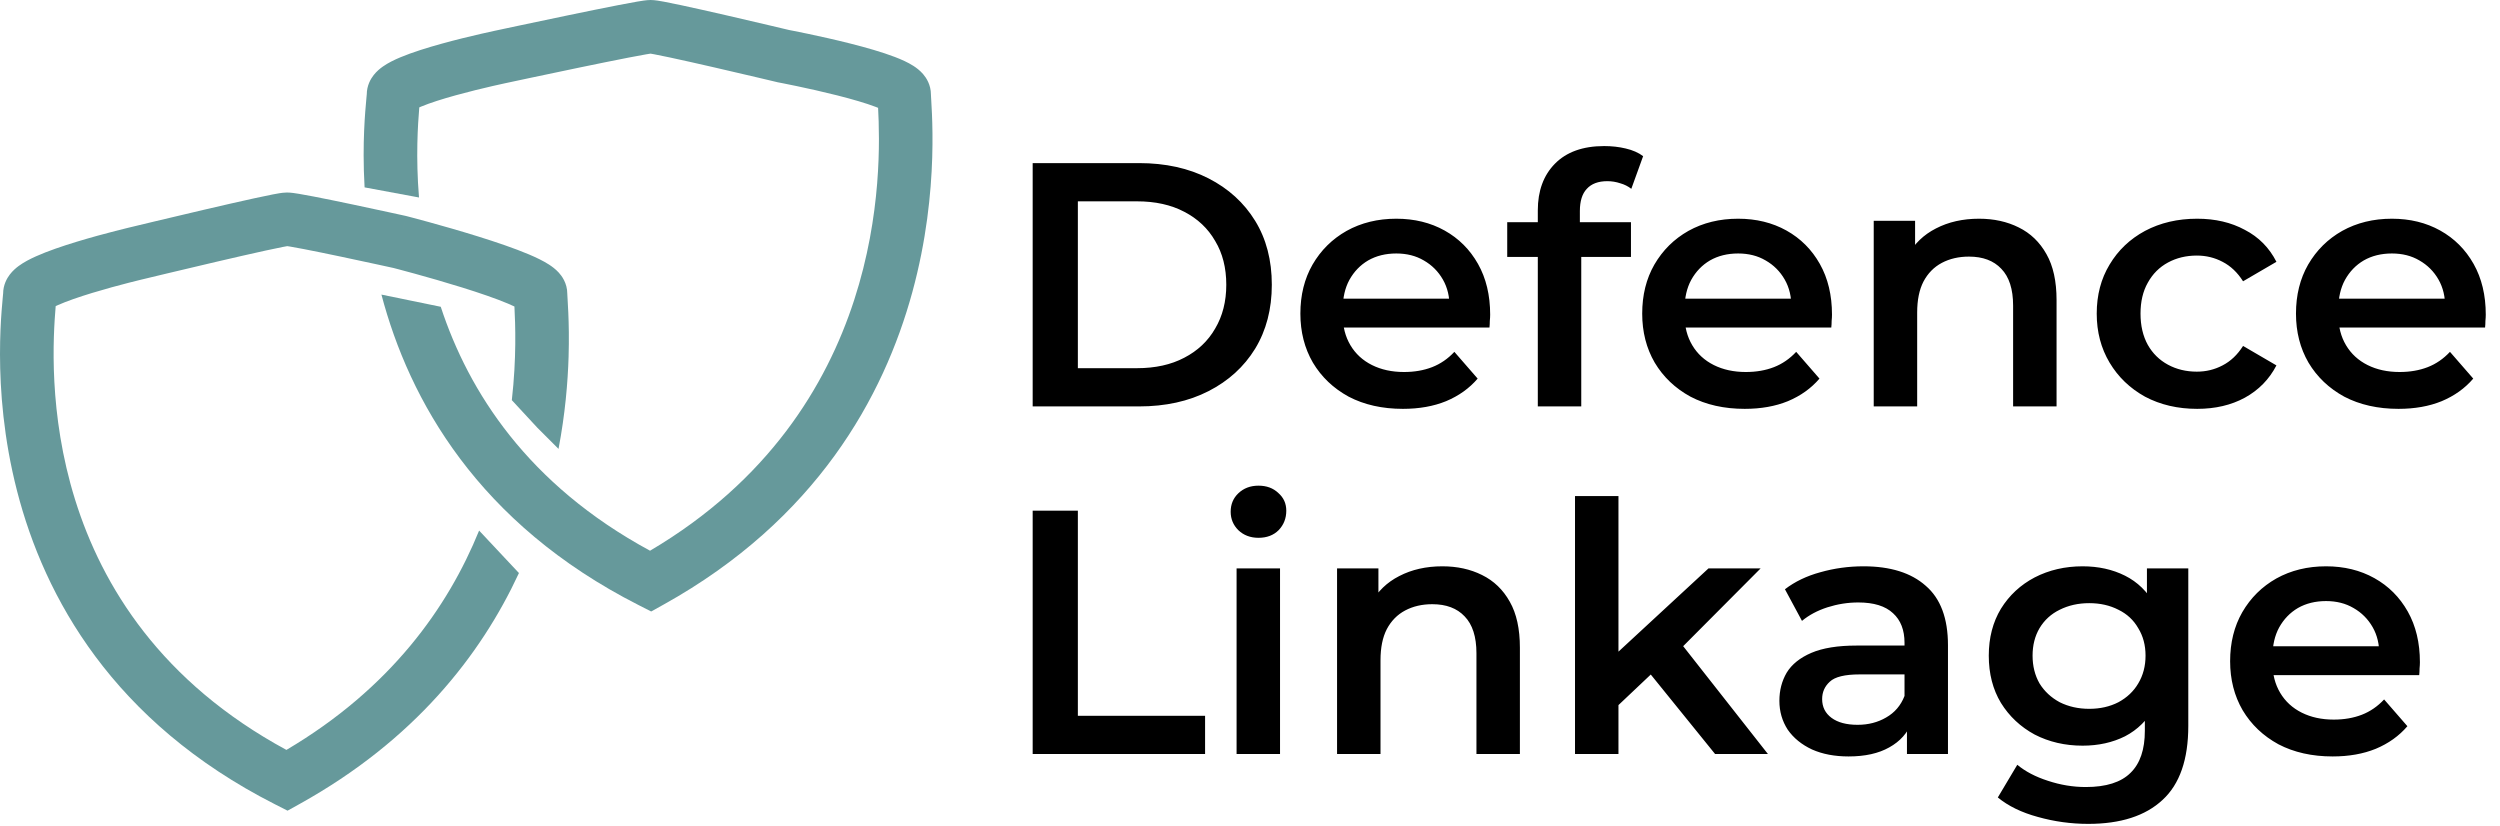 <svg width="935" height="309" viewBox="0 0 935 309" fill="none" xmlns="http://www.w3.org/2000/svg">
<path d="M386.22 152V61H426C435.88 61 444.547 62.907 452 66.72C459.453 70.533 465.26 75.82 469.42 82.58C473.58 89.34 475.66 97.313 475.66 106.5C475.66 115.6 473.58 123.573 469.42 130.42C465.26 137.18 459.453 142.467 452 146.28C444.547 150.093 435.88 152 426 152H386.22ZM403.12 137.7H425.22C432.067 137.7 437.96 136.4 442.9 133.8C447.927 131.2 451.783 127.56 454.47 122.88C457.243 118.2 458.63 112.74 458.63 106.5C458.63 100.173 457.243 94.713 454.47 90.12C451.783 85.44 447.927 81.8 442.9 79.2C437.96 76.6 432.067 75.3 425.22 75.3H403.12V137.7ZM524.692 152.91C516.979 152.91 510.219 151.393 504.412 148.36C498.692 145.24 494.229 140.993 491.022 135.62C487.902 130.247 486.342 124.137 486.342 117.29C486.342 110.357 487.859 104.247 490.892 98.96C494.012 93.587 498.259 89.383 503.632 86.35C509.092 83.317 515.289 81.8 522.222 81.8C528.982 81.8 535.006 83.273 540.292 86.22C545.579 89.167 549.739 93.327 552.772 98.7C555.806 104.073 557.322 110.4 557.322 117.68C557.322 118.373 557.279 119.153 557.192 120.02C557.192 120.887 557.149 121.71 557.062 122.49H499.212V111.7H548.482L542.112 115.08C542.199 111.093 541.376 107.583 539.642 104.55C537.909 101.517 535.526 99.133 532.492 97.4C529.546 95.667 526.122 94.8 522.222 94.8C518.236 94.8 514.726 95.667 511.692 97.4C508.746 99.133 506.406 101.56 504.672 104.68C503.026 107.713 502.202 111.31 502.202 115.47V118.07C502.202 122.23 503.156 125.913 505.062 129.12C506.969 132.327 509.656 134.797 513.122 136.53C516.589 138.263 520.576 139.13 525.082 139.13C528.982 139.13 532.492 138.523 535.612 137.31C538.732 136.097 541.506 134.19 543.932 131.59L552.642 141.6C549.522 145.24 545.579 148.057 540.812 150.05C536.132 151.957 530.759 152.91 524.692 152.91ZM575.141 152V78.68C575.141 71.4 577.265 65.593 581.511 61.26C585.845 56.84 591.998 54.63 599.971 54.63C602.831 54.63 605.518 54.933 608.031 55.54C610.631 56.147 612.798 57.1 614.531 58.4L610.111 70.62C608.898 69.667 607.511 68.973 605.951 68.54C604.391 68.02 602.788 67.76 601.141 67.76C597.761 67.76 595.205 68.713 593.471 70.62C591.738 72.44 590.871 75.213 590.871 78.94V86.74L591.391 94.02V152H575.141ZM563.701 96.1V83.1H609.981V96.1H563.701ZM652.534 152.91C644.821 152.91 638.061 151.393 632.254 148.36C626.534 145.24 622.071 140.993 618.864 135.62C615.744 130.247 614.184 124.137 614.184 117.29C614.184 110.357 615.701 104.247 618.734 98.96C621.854 93.587 626.101 89.383 631.474 86.35C636.934 83.317 643.131 81.8 650.064 81.8C656.824 81.8 662.847 83.273 668.134 86.22C673.421 89.167 677.581 93.327 680.614 98.7C683.647 104.073 685.164 110.4 685.164 117.68C685.164 118.373 685.121 119.153 685.034 120.02C685.034 120.887 684.991 121.71 684.904 122.49H627.054V111.7H676.324L669.954 115.08C670.041 111.093 669.217 107.583 667.484 104.55C665.751 101.517 663.367 99.133 660.334 97.4C657.387 95.667 653.964 94.8 650.064 94.8C646.077 94.8 642.567 95.667 639.534 97.4C636.587 99.133 634.247 101.56 632.514 104.68C630.867 107.713 630.044 111.31 630.044 115.47V118.07C630.044 122.23 630.997 125.913 632.904 129.12C634.811 132.327 637.497 134.797 640.964 136.53C644.431 138.263 648.417 139.13 652.924 139.13C656.824 139.13 660.334 138.523 663.454 137.31C666.574 136.097 669.347 134.19 671.774 131.59L680.484 141.6C677.364 145.24 673.421 148.057 668.654 150.05C663.974 151.957 658.601 152.91 652.534 152.91ZM740.163 81.8C745.71 81.8 750.65 82.883 754.983 85.05C759.403 87.217 762.87 90.553 765.383 95.06C767.897 99.48 769.153 105.2 769.153 112.22V152H752.903V114.3C752.903 108.147 751.43 103.553 748.483 100.52C745.623 97.487 741.593 95.97 736.393 95.97C732.58 95.97 729.2 96.75 726.253 98.31C723.307 99.87 721.01 102.21 719.363 105.33C717.803 108.363 717.023 112.22 717.023 116.9V152H700.773V82.58H716.243V101.3L713.513 95.58C715.94 91.16 719.45 87.78 724.043 85.44C728.723 83.013 734.097 81.8 740.163 81.8ZM821.744 152.91C814.464 152.91 807.964 151.393 802.244 148.36C796.611 145.24 792.191 140.993 788.984 135.62C785.778 130.247 784.174 124.137 784.174 117.29C784.174 110.357 785.778 104.247 788.984 98.96C792.191 93.587 796.611 89.383 802.244 86.35C807.964 83.317 814.464 81.8 821.744 81.8C828.504 81.8 834.441 83.187 839.554 85.96C844.754 88.647 848.698 92.633 851.384 97.92L838.904 105.2C836.824 101.907 834.268 99.48 831.234 97.92C828.288 96.36 825.081 95.58 821.614 95.58C817.628 95.58 814.031 96.447 810.824 98.18C807.618 99.913 805.104 102.427 803.284 105.72C801.464 108.927 800.554 112.783 800.554 117.29C800.554 121.797 801.464 125.697 803.284 128.99C805.104 132.197 807.618 134.667 810.824 136.4C814.031 138.133 817.628 139 821.614 139C825.081 139 828.288 138.22 831.234 136.66C834.268 135.1 836.824 132.673 838.904 129.38L851.384 136.66C848.698 141.86 844.754 145.89 839.554 148.75C834.441 151.523 828.504 152.91 821.744 152.91ZM897.046 152.91C889.333 152.91 882.573 151.393 876.766 148.36C871.046 145.24 866.583 140.993 863.376 135.62C860.256 130.247 858.696 124.137 858.696 117.29C858.696 110.357 860.213 104.247 863.246 98.96C866.366 93.587 870.613 89.383 875.986 86.35C881.446 83.317 887.643 81.8 894.576 81.8C901.336 81.8 907.359 83.273 912.646 86.22C917.933 89.167 922.093 93.327 925.126 98.7C928.159 104.073 929.676 110.4 929.676 117.68C929.676 118.373 929.633 119.153 929.546 120.02C929.546 120.887 929.503 121.71 929.416 122.49H871.566V111.7H920.836L914.466 115.08C914.553 111.093 913.729 107.583 911.996 104.55C910.263 101.517 907.879 99.133 904.846 97.4C901.899 95.667 898.476 94.8 894.576 94.8C890.589 94.8 887.079 95.667 884.046 97.4C881.099 99.133 878.759 101.56 877.026 104.68C875.379 107.713 874.556 111.31 874.556 115.47V118.07C874.556 122.23 875.509 125.913 877.416 129.12C879.323 132.327 882.009 134.797 885.476 136.53C888.943 138.263 892.929 139.13 897.436 139.13C901.336 139.13 904.846 138.523 907.966 137.31C911.086 136.097 913.859 134.19 916.286 131.59L924.996 141.6C921.876 145.24 917.933 148.057 913.166 150.05C908.486 151.957 903.113 152.91 897.046 152.91ZM386.22 282V191H403.12V267.7H450.7V282H386.22ZM462.482 282V212.58H478.732V282H462.482ZM470.672 201.14C467.639 201.14 465.126 200.187 463.132 198.28C461.226 196.373 460.272 194.077 460.272 191.39C460.272 188.617 461.226 186.32 463.132 184.5C465.126 182.593 467.639 181.64 470.672 181.64C473.706 181.64 476.176 182.55 478.082 184.37C480.076 186.103 481.072 188.313 481.072 191C481.072 193.86 480.119 196.287 478.212 198.28C476.306 200.187 473.792 201.14 470.672 201.14ZM539.45 211.8C544.997 211.8 549.937 212.883 554.27 215.05C558.69 217.217 562.157 220.553 564.67 225.06C567.184 229.48 568.44 235.2 568.44 242.22V282H552.19V244.3C552.19 238.147 550.717 233.553 547.77 230.52C544.91 227.487 540.88 225.97 535.68 225.97C531.867 225.97 528.487 226.75 525.54 228.31C522.594 229.87 520.297 232.21 518.65 235.33C517.09 238.363 516.31 242.22 516.31 246.9V282H500.06V212.58H515.53V231.3L512.8 225.58C515.227 221.16 518.737 217.78 523.33 215.44C528.01 213.013 533.384 211.8 539.45 211.8ZM602.315 266.53L602.705 246.12L638.975 212.58H658.475L627.665 243.52L619.085 250.67L602.315 266.53ZM589.055 282V185.54H605.305V282H589.055ZM641.445 282L616.095 250.67L626.365 237.67L661.205 282H641.445ZM713.201 282V267.96L712.291 264.97V240.4C712.291 235.633 710.861 231.95 708.001 229.35C705.141 226.663 700.808 225.32 695.001 225.32C691.101 225.32 687.245 225.927 683.431 227.14C679.705 228.353 676.541 230.043 673.941 232.21L667.571 220.38C671.298 217.52 675.718 215.397 680.831 214.01C686.031 212.537 691.405 211.8 696.951 211.8C707.005 211.8 714.761 214.227 720.221 219.08C725.768 223.847 728.541 231.257 728.541 241.31V282H713.201ZM691.361 282.91C686.161 282.91 681.611 282.043 677.711 280.31C673.811 278.49 670.778 276.02 668.611 272.9C666.531 269.693 665.491 266.097 665.491 262.11C665.491 258.21 666.401 254.7 668.221 251.58C670.128 248.46 673.205 245.99 677.451 244.17C681.698 242.35 687.331 241.44 694.351 241.44H714.501V252.23H695.521C689.975 252.23 686.248 253.14 684.341 254.96C682.435 256.693 681.481 258.86 681.481 261.46C681.481 264.407 682.651 266.747 684.991 268.48C687.331 270.213 690.581 271.08 694.741 271.08C698.728 271.08 702.281 270.17 705.401 268.35C708.608 266.53 710.905 263.843 712.291 260.29L715.021 270.04C713.461 274.113 710.645 277.277 706.571 279.53C702.585 281.783 697.515 282.91 691.361 282.91ZM780.983 308.13C774.57 308.13 768.287 307.263 762.133 305.53C756.067 303.883 751.083 301.457 747.183 298.25L754.463 286.03C757.497 288.543 761.31 290.537 765.903 292.01C770.583 293.57 775.307 294.35 780.073 294.35C787.7 294.35 793.29 292.573 796.843 289.02C800.397 285.553 802.173 280.31 802.173 273.29V260.94L803.473 245.21L802.953 229.48V212.58H818.423V271.47C818.423 284.037 815.217 293.267 808.803 299.16C802.39 305.14 793.117 308.13 780.983 308.13ZM778.903 278.88C772.317 278.88 766.337 277.493 760.963 274.72C755.677 271.86 751.473 267.917 748.353 262.89C745.32 257.863 743.803 251.97 743.803 245.21C743.803 238.537 745.32 232.687 748.353 227.66C751.473 222.633 755.677 218.733 760.963 215.96C766.337 213.187 772.317 211.8 778.903 211.8C784.797 211.8 790.083 212.97 794.763 215.31C799.443 217.65 803.17 221.29 805.943 226.23C808.803 231.17 810.233 237.497 810.233 245.21C810.233 252.923 808.803 259.293 805.943 264.32C803.17 269.26 799.443 272.943 794.763 275.37C790.083 277.71 784.797 278.88 778.903 278.88ZM781.373 265.1C785.447 265.1 789.087 264.277 792.293 262.63C795.5 260.897 797.97 258.557 799.703 255.61C801.523 252.577 802.433 249.11 802.433 245.21C802.433 241.31 801.523 237.887 799.703 234.94C797.97 231.907 795.5 229.61 792.293 228.05C789.087 226.403 785.447 225.58 781.373 225.58C777.3 225.58 773.617 226.403 770.323 228.05C767.117 229.61 764.603 231.907 762.783 234.94C761.05 237.887 760.183 241.31 760.183 245.21C760.183 249.11 761.05 252.577 762.783 255.61C764.603 258.557 767.117 260.897 770.323 262.63C773.617 264.277 777.3 265.1 781.373 265.1ZM872.417 282.91C864.704 282.91 857.944 281.393 852.137 278.36C846.417 275.24 841.954 270.993 838.747 265.62C835.627 260.247 834.067 254.137 834.067 247.29C834.067 240.357 835.584 234.247 838.617 228.96C841.737 223.587 845.984 219.383 851.357 216.35C856.817 213.317 863.014 211.8 869.947 211.8C876.707 211.8 882.73 213.273 888.017 216.22C893.304 219.167 897.464 223.327 900.497 228.7C903.53 234.073 905.047 240.4 905.047 247.68C905.047 248.373 905.004 249.153 904.917 250.02C904.917 250.887 904.874 251.71 904.787 252.49H846.937V241.7H896.207L889.837 245.08C889.924 241.093 889.1 237.583 887.367 234.55C885.634 231.517 883.25 229.133 880.217 227.4C877.27 225.667 873.847 224.8 869.947 224.8C865.96 224.8 862.45 225.667 859.417 227.4C856.47 229.133 854.13 231.56 852.397 234.68C850.75 237.713 849.927 241.31 849.927 245.47V248.07C849.927 252.23 850.88 255.913 852.787 259.12C854.694 262.327 857.38 264.797 860.847 266.53C864.314 268.263 868.3 269.13 872.807 269.13C876.707 269.13 880.217 268.523 883.337 267.31C886.457 266.097 889.23 264.19 891.657 261.59L900.367 271.6C897.247 275.24 893.304 278.057 888.537 280.05C883.857 281.957 878.484 282.91 872.417 282.91Z" fill="black"/>
<path fill-rule="evenodd" clip-rule="evenodd" d="M243.333 0C241.821 0 239.627 0.377 238.25 0.614L238.231 0.617C236.376 0.936 233.996 1.381 231.314 1.902C225.938 2.946 219.148 4.331 212.511 5.709C205.865 7.088 199.338 8.466 194.474 9.5C192.042 10.016 190.024 10.447 188.614 10.748C187.909 10.899 187.356 11.018 186.979 11.099L186.548 11.191L186.445 11.213L186.437 11.215L186.345 11.234C186.26 11.252 186.136 11.278 185.977 11.311C185.659 11.378 185.198 11.476 184.615 11.602C183.449 11.853 181.792 12.218 179.807 12.673C175.849 13.58 170.528 14.863 165.168 16.346C159.891 17.806 154.236 19.552 149.765 21.424C147.589 22.335 145.201 23.476 143.196 24.885C142.198 25.587 140.904 26.623 139.775 28.057C138.658 29.476 137.169 31.982 137.169 35.369V35.368C137.169 35.314 137.169 35.28 137.168 35.28C137.165 35.28 137.156 35.372 137.135 35.617C137.114 35.855 137.081 36.236 137.027 36.815L137.023 36.852C136.912 38.051 136.759 39.704 136.607 41.721C136.297 45.804 135.991 51.373 136 58.071C136.005 61.747 136.106 65.77 136.355 70.08L156.707 73.859C155.464 58.731 156.278 46.654 156.811 40.164C157.02 40.071 157.246 39.974 157.489 39.872C160.768 38.499 165.446 37.02 170.501 35.622C175.474 34.246 180.485 33.036 184.277 32.167C186.167 31.733 187.739 31.388 188.834 31.152C189.381 31.034 189.808 30.943 190.095 30.883C190.238 30.852 190.347 30.83 190.417 30.815L190.495 30.799L190.512 30.796L190.514 30.795L190.515 30.795L190.515 30.795L190.558 30.786L190.602 30.777L188.5 21C190.602 30.777 190.602 30.777 190.602 30.777L190.604 30.776L190.61 30.775L190.638 30.769L190.746 30.746L191.172 30.654C191.546 30.574 192.096 30.456 192.797 30.306C194.2 30.006 196.208 29.578 198.63 29.063C203.476 28.034 209.97 26.662 216.575 25.291C223.187 23.919 229.877 22.554 235.125 21.535C237.756 21.025 239.974 20.611 241.619 20.328C242.448 20.186 242.983 20.104 243.291 20.058C243.566 20.103 244.014 20.178 244.681 20.302C246.165 20.58 248.167 20.989 250.55 21.498C255.301 22.513 261.335 23.874 267.299 25.246C273.254 26.615 279.099 27.985 283.458 29.014C285.637 29.528 287.443 29.956 288.703 30.256C289.333 30.406 289.827 30.524 290.163 30.604L290.545 30.695L290.643 30.718L290.667 30.724L290.673 30.725L290.674 30.726C290.674 30.726 290.674 30.726 293 21L290.674 30.726L290.911 30.782L291.15 30.827L291.15 30.827L291.151 30.828L291.154 30.828L291.174 30.832L291.26 30.848C291.339 30.863 291.459 30.886 291.617 30.917C291.933 30.977 292.403 31.069 293.004 31.187C294.206 31.425 295.931 31.772 298.004 32.207C302.162 33.079 307.664 34.294 313.131 35.678C318.676 37.082 323.863 38.58 327.534 39.986C327.849 40.107 328.14 40.222 328.408 40.331C329.604 63.563 331.781 153.61 243.119 205.967C197.34 181.197 175.247 146.447 164.841 114.734L142.654 110.176C153.059 149.65 178.742 195.775 238.804 226.285L243.544 228.693L248.191 226.11C305.414 194.301 330.546 148.274 341.211 109.27C346.52 89.854 348.246 72.208 348.652 58.924C348.855 52.273 348.727 46.701 348.549 42.54C348.46 40.463 348.359 38.74 348.282 37.453L348.277 37.357L348.276 37.351C348.24 36.743 348.212 36.275 348.193 35.895C348.176 35.571 348.171 35.42 348.17 35.377C348.17 35.368 348.17 35.364 348.169 35.363C348.169 35.363 348.169 35.365 348.169 35.37C348.169 31.697 346.413 29.08 345.244 27.72C344.038 26.318 342.672 25.321 341.637 24.655C339.54 23.307 337.025 22.205 334.689 21.31C329.891 19.472 323.786 17.744 318.039 16.29C312.213 14.815 306.423 13.538 302.111 12.633C299.95 12.179 298.146 11.816 296.878 11.566C296.244 11.441 295.743 11.344 295.398 11.277L295.096 11.219L294.802 11.149C294.462 11.068 293.964 10.95 293.329 10.799C292.059 10.497 290.243 10.066 288.051 9.549C283.67 8.515 277.785 7.135 271.781 5.754C265.786 4.376 259.632 2.987 254.727 1.939C252.282 1.417 250.089 0.967 248.357 0.643L248.326 0.637C247.07 0.402 244.918 0 243.333 0ZM330.873 41.514C330.872 41.514 330.859 41.505 330.835 41.487C330.861 41.505 330.874 41.514 330.873 41.514ZM157.169 35.369C157.169 35.597 157.161 35.818 157.145 36.033C157.161 35.763 157.169 35.542 157.169 35.369ZM154.7 41.245C154.663 41.274 154.658 41.274 154.695 41.249L154.7 41.245Z" fill="#66999B"/>
<path fill-rule="evenodd" clip-rule="evenodd" d="M107.333 72C106.212 72 105.059 72.182 104.553 72.262L104.548 72.263C103.804 72.38 102.934 72.539 102.001 72.72C100.121 73.084 97.713 73.592 95.005 74.184C89.576 75.371 82.719 76.947 76.017 78.512C69.307 80.08 62.716 81.647 57.805 82.821C55.349 83.408 53.311 83.898 51.887 84.241C51.175 84.412 50.616 84.547 50.235 84.639L49.8 84.744L49.694 84.769L49.687 84.771L49.595 84.793C49.511 84.812 49.389 84.841 49.231 84.879C48.916 84.953 48.461 85.062 47.885 85.202C46.733 85.482 45.096 85.887 43.135 86.39C39.224 87.393 33.967 88.805 28.671 90.418C23.457 92.006 17.871 93.888 13.459 95.867C11.308 96.831 8.961 98.024 6.997 99.469C6.019 100.189 4.766 101.238 3.677 102.664C2.608 104.066 1.169 106.54 1.169 109.869V109.868C1.169 109.814 1.169 109.78 1.168 109.78C1.165 109.78 1.156 109.872 1.135 110.117C1.114 110.355 1.081 110.736 1.027 111.315L1.023 111.352C0.912 112.551 0.759 114.204 0.607 116.221C0.297 120.305 -0.009 125.873 0 132.571C0.019 145.943 1.299 163.893 6.381 183.627C16.606 223.33 42.209 270.005 102.804 300.785L107.544 303.193L112.191 300.61C154.965 276.833 179.807 245.112 194.081 214.319L179.188 198.434C167.522 227.143 146.101 257.448 107.119 280.467C13.326 229.717 18.959 137.08 20.826 114.493C21.072 114.376 21.343 114.25 21.64 114.117C24.883 112.663 29.505 111.07 34.498 109.55C39.411 108.054 44.36 106.723 48.106 105.762C49.972 105.283 51.525 104.9 52.606 104.637C53.147 104.506 53.568 104.405 53.852 104.338C53.993 104.304 54.1 104.279 54.17 104.262L54.247 104.244L54.264 104.24L54.266 104.24L54.267 104.24L54.267 104.24L54.309 104.23L54.351 104.22L52 94.5C54.351 104.22 54.352 104.22 54.352 104.22L54.353 104.219L54.36 104.217L54.388 104.211L54.497 104.184L54.927 104.081C55.305 103.989 55.86 103.856 56.568 103.685C57.983 103.344 60.011 102.857 62.456 102.273C67.347 101.103 73.903 99.545 80.568 97.988C87.242 96.428 93.989 94.879 99.278 93.722C101.929 93.142 104.158 92.674 105.806 92.354C106.493 92.221 107.033 92.123 107.435 92.056C107.678 92.09 108.044 92.145 108.562 92.231C109.838 92.442 111.542 92.755 113.57 93.147C117.612 93.927 122.704 94.976 127.728 96.035C132.743 97.092 137.648 98.15 141.303 98.944C143.13 99.341 144.642 99.671 145.697 99.903C146.224 100.018 146.637 100.109 146.918 100.171L147.176 100.228C147.269 100.252 147.403 100.287 147.575 100.331C147.949 100.428 148.502 100.573 149.208 100.76C150.621 101.133 152.647 101.675 155.079 102.343C159.954 103.683 166.42 105.521 172.856 107.53C179.357 109.558 185.565 111.68 190.04 113.575C190.962 113.966 191.745 114.319 192.397 114.632C192.748 121.367 193.207 133.934 191.422 149.656L201 160L208.887 167.886C211.385 154.786 212.36 142.977 212.652 133.424C212.855 126.773 212.727 121.201 212.549 117.04C212.46 114.963 212.359 113.24 212.282 111.953L212.277 111.857L212.276 111.851C212.24 111.243 212.212 110.775 212.193 110.395C212.176 110.071 212.171 109.92 212.17 109.877C212.169 109.861 212.169 109.86 212.169 109.87C212.169 105.798 209.984 103.057 208.953 101.931C207.751 100.619 206.394 99.638 205.335 98.954C203.166 97.552 200.483 96.278 197.839 95.158C192.439 92.872 185.479 90.518 178.813 88.438C172.083 86.337 165.381 84.433 160.38 83.059C157.875 82.37 155.785 81.811 154.318 81.424C153.584 81.23 153.006 81.078 152.608 80.975C152.409 80.923 152.256 80.883 152.15 80.856L152.029 80.825L151.996 80.817L151.987 80.814L151.984 80.814C151.984 80.813 151.983 80.813 149.5 90.5L151.983 80.813L151.82 80.771L151.656 80.735L149.5 90.5C151.656 80.735 151.655 80.735 151.655 80.735L151.654 80.735L151.648 80.733L151.626 80.729L151.542 80.71L151.216 80.638C150.931 80.576 150.513 80.484 149.98 80.367C148.915 80.133 147.39 79.8 145.55 79.4C141.871 78.6 136.921 77.533 131.852 76.465C126.792 75.399 121.571 74.323 117.364 73.51C115.266 73.105 113.362 72.753 111.83 72.5C110.665 72.307 108.781 72 107.333 72ZM108.021 91.967C108.024 91.967 108.026 91.967 108.026 91.967C108.027 91.967 108.017 91.968 107.996 91.97C108.007 91.969 108.016 91.968 108.021 91.967ZM194.672 115.884C194.672 115.884 194.664 115.878 194.649 115.866C194.665 115.878 194.673 115.884 194.672 115.884ZM21.169 109.869C21.169 110.095 21.161 110.314 21.145 110.527C21.161 110.26 21.169 110.04 21.169 109.869ZM18.851 115.578C18.814 115.608 18.81 115.608 18.85 115.578L18.851 115.578Z" fill="#66999B"/>
</svg>
